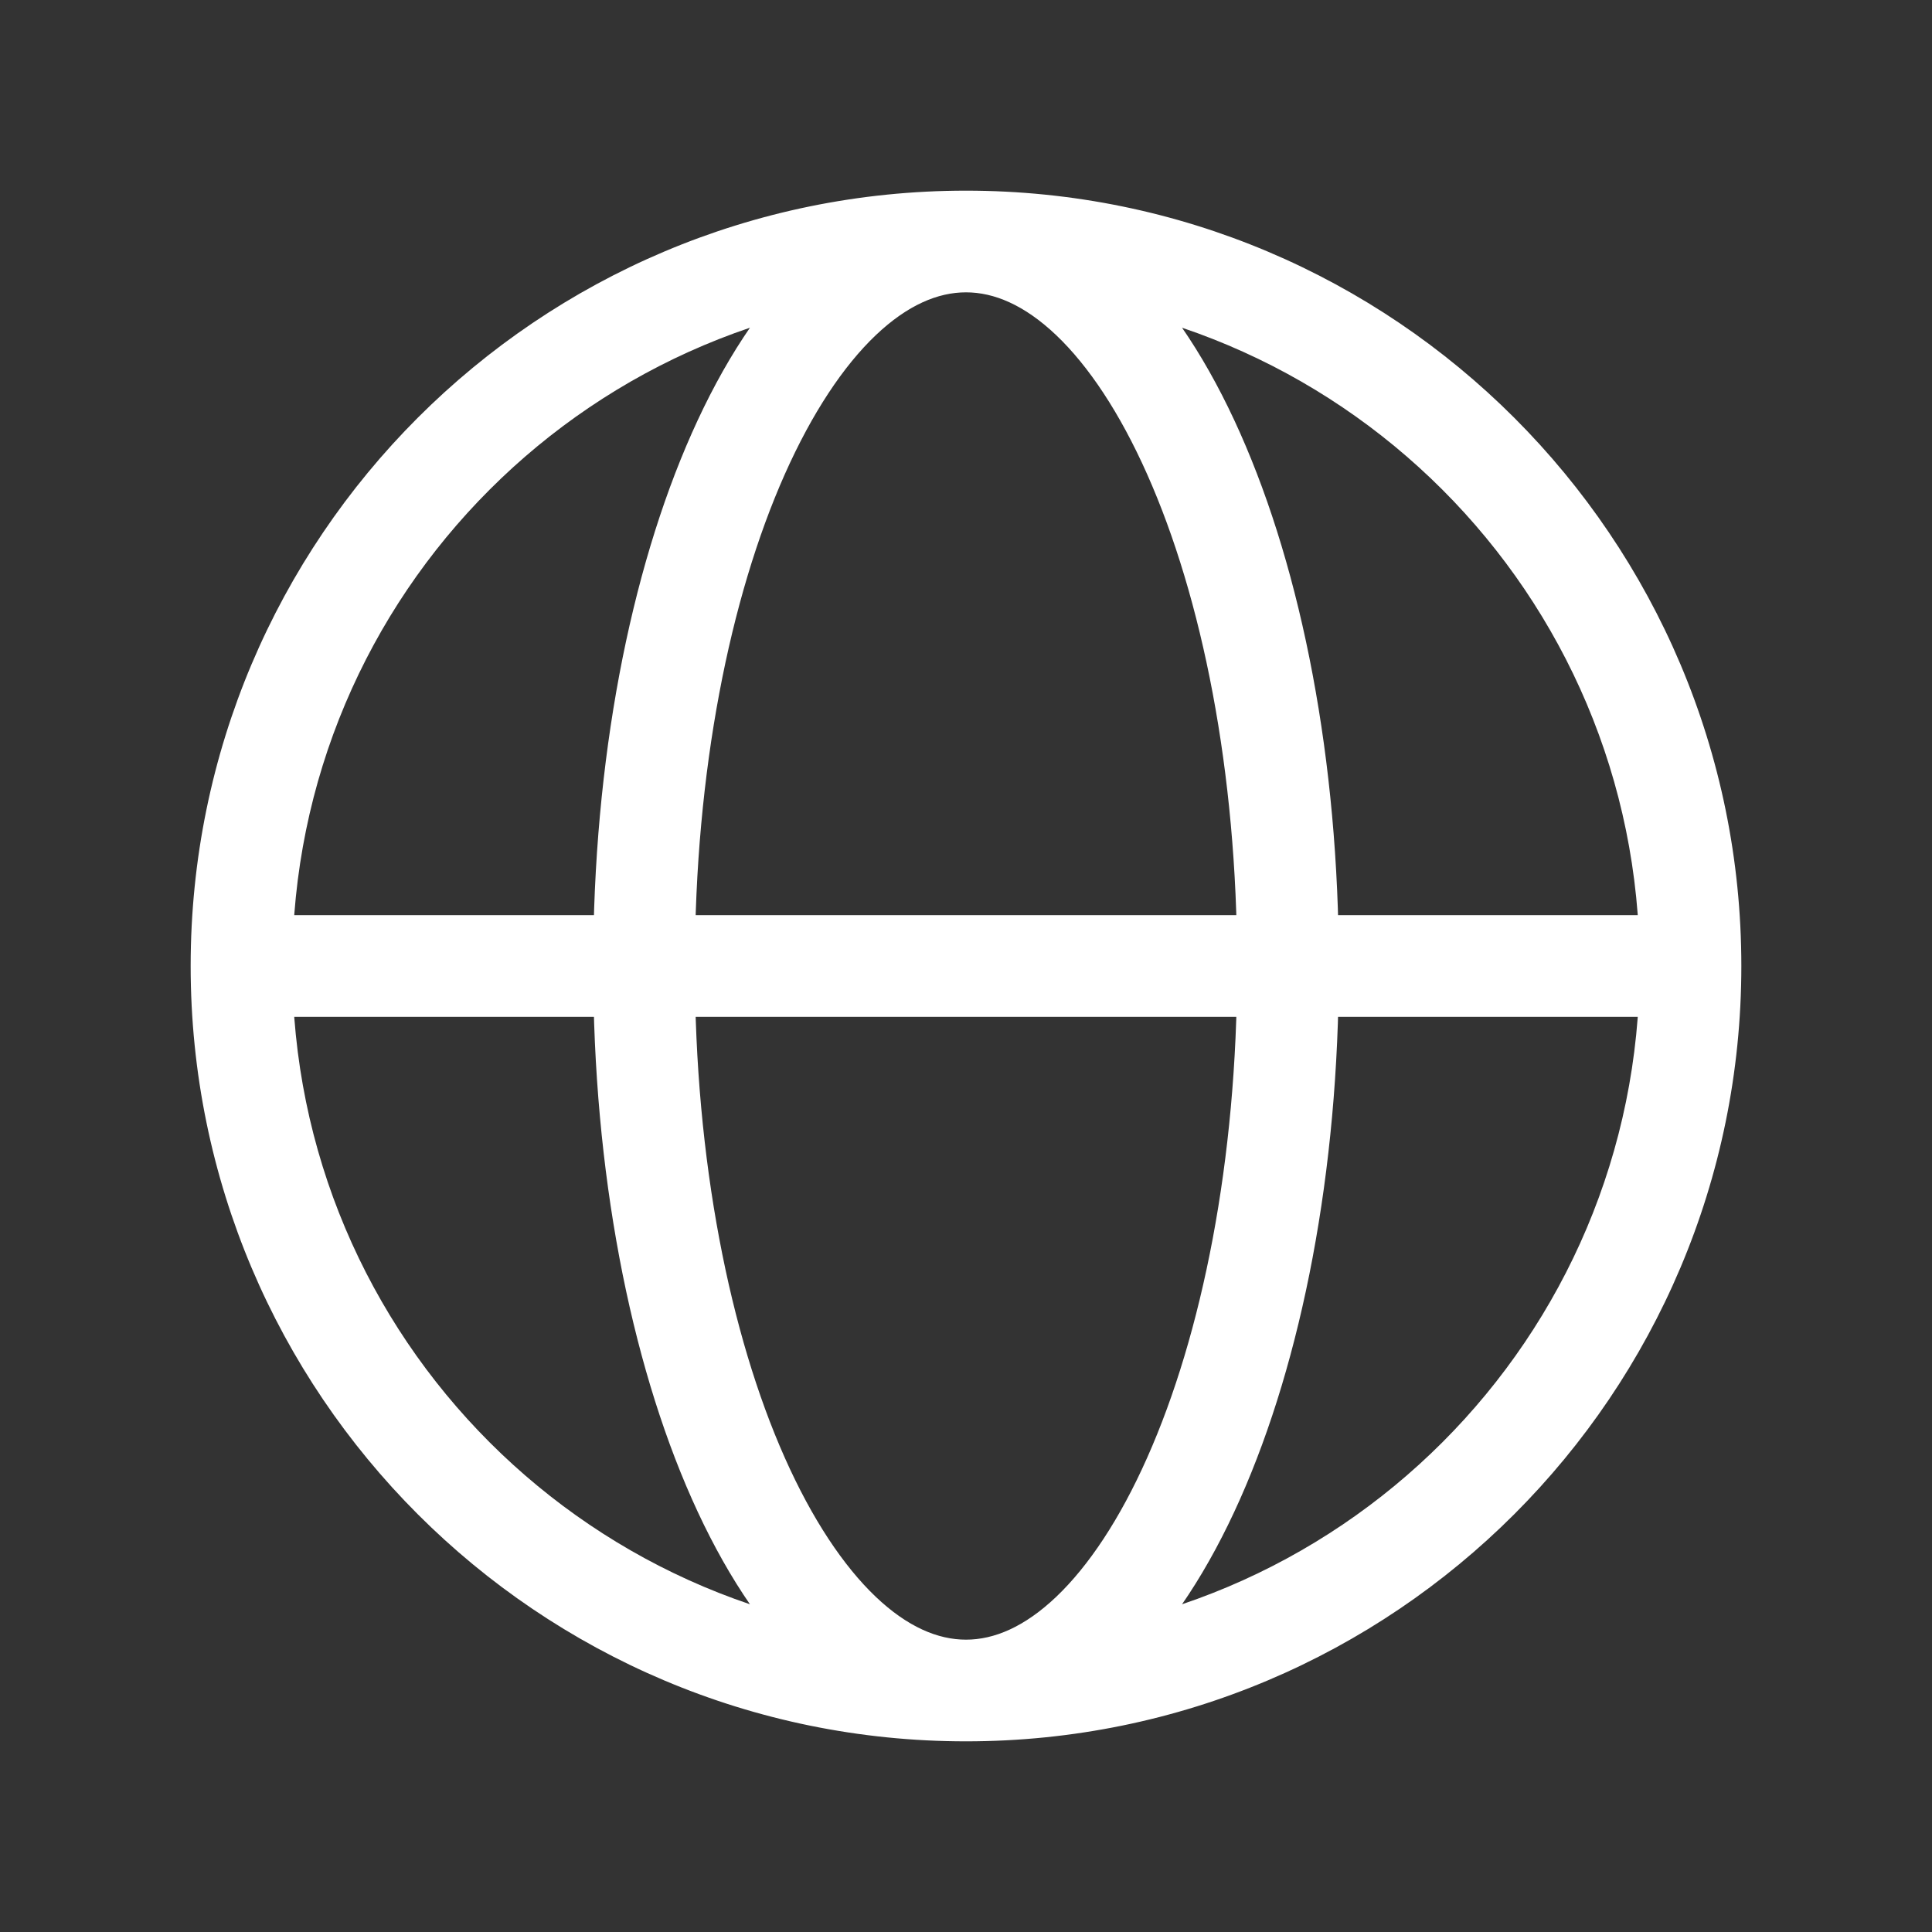 <svg width="38" height="38" viewBox="0 0 38 38" fill="none" xmlns="http://www.w3.org/2000/svg">
<rect x="0" y="0" width="38" height="38" fill="#333333" stroke="none"/>
<path d="M4.75 19V20H33.25V19V18H4.75V19ZM19 33.25V32.25C11.682 32.25 5.75 26.318 5.75 19H4.75H3.75C3.75 27.422 10.578 34.25 19 34.25V33.25ZM4.75 19H5.75C5.75 11.682 11.682 5.75 19 5.75V4.75V3.75C10.578 3.75 3.75 10.578 3.75 19H4.75ZM19 4.75V5.75C26.318 5.75 32.25 11.682 32.25 19H33.25H34.25C34.25 10.578 27.422 3.75 19 3.75V4.75ZM33.25 19H32.25C32.25 26.318 26.318 32.25 19 32.25V33.25V34.25C27.422 34.25 34.25 27.422 34.25 19H33.25ZM19 33.25V32.25C18.451 32.25 17.853 32.004 17.224 31.406C16.591 30.803 15.975 29.883 15.435 28.67C14.358 26.247 13.667 22.829 13.667 19H12.667H11.667C11.667 23.041 12.393 26.748 13.608 29.482C14.215 30.848 14.963 32.015 15.845 32.855C16.732 33.699 17.8 34.25 19 34.25V33.25ZM12.667 19H13.667C13.667 15.171 14.358 11.753 15.435 9.33C15.975 8.117 16.591 7.197 17.224 6.594C17.853 5.996 18.451 5.75 19 5.75V4.75V3.75C17.8 3.75 16.732 4.301 15.845 5.145C14.963 5.985 14.215 7.152 13.608 8.518C12.393 11.252 11.667 14.959 11.667 19H12.667ZM19 4.75V5.75C19.549 5.75 20.147 5.996 20.776 6.594C21.409 7.197 22.025 8.117 22.564 9.33C23.642 11.753 24.333 15.171 24.333 19H25.333H26.333C26.333 14.959 25.607 11.252 24.392 8.518C23.785 7.152 23.037 5.985 22.155 5.145C21.268 4.301 20.2 3.75 19 3.75V4.75ZM25.333 19H24.333C24.333 22.829 23.642 26.247 22.564 28.67C22.025 29.883 21.409 30.803 20.776 31.406C20.147 32.004 19.549 32.25 19 32.25V33.25V34.25C20.2 34.25 21.268 33.699 22.155 32.855C23.037 32.015 23.785 30.848 24.392 29.482C25.607 26.748 26.333 23.041 26.333 19H25.333Z" fill="white"/>
</svg>
